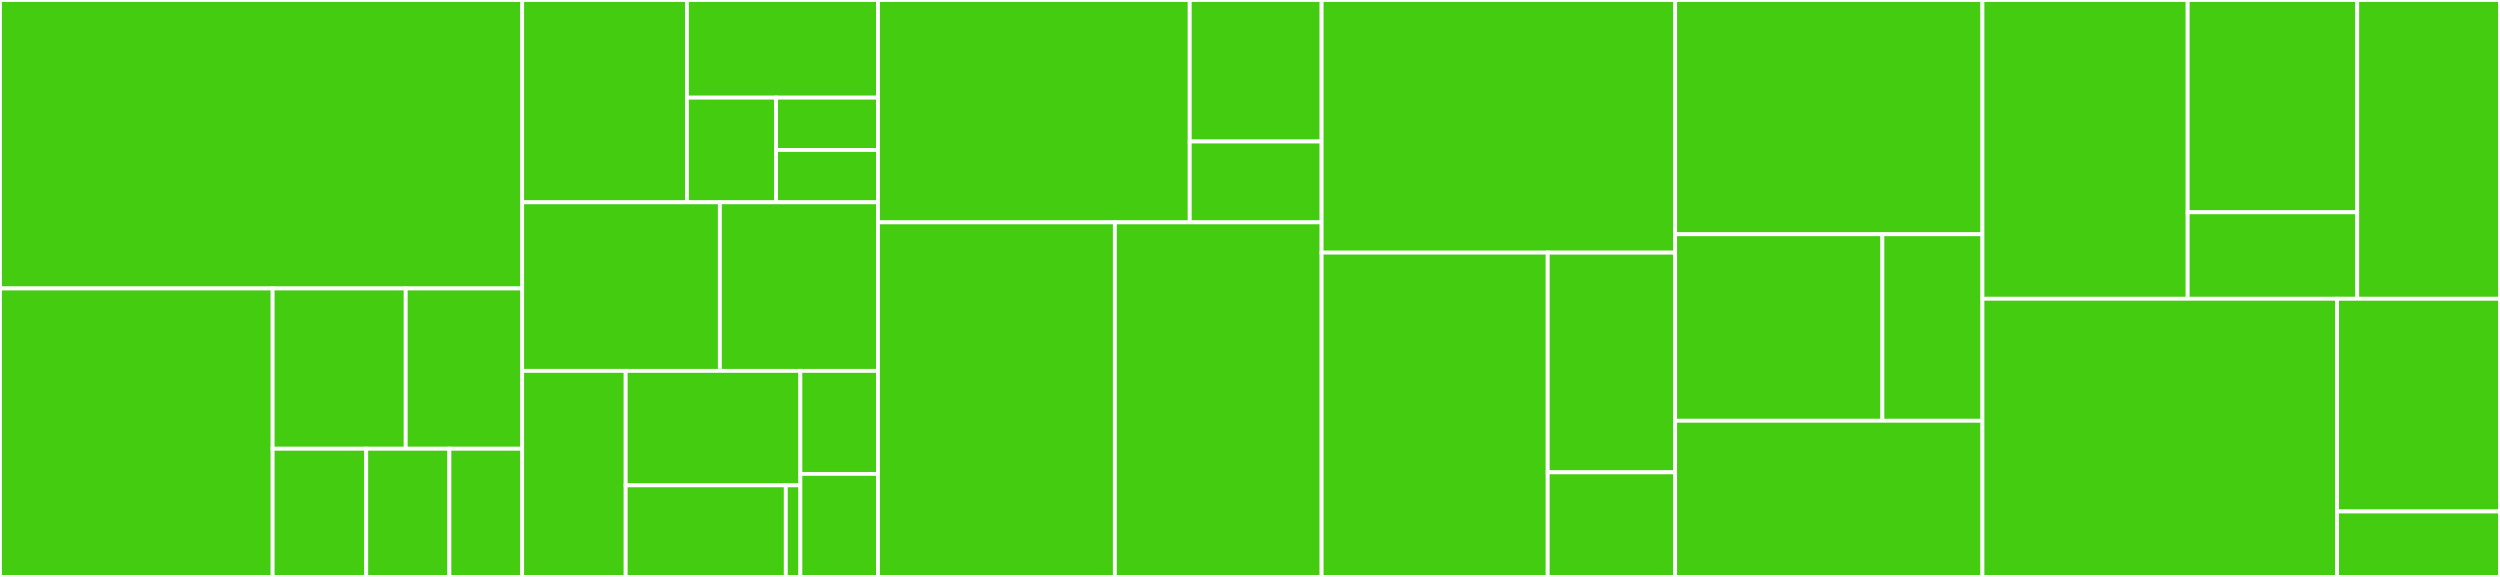 <svg baseProfile="full" width="650" height="150" viewBox="0 0 650 150" version="1.1"
xmlns="http://www.w3.org/2000/svg" xmlns:ev="http://www.w3.org/2001/xml-events"
xmlns:xlink="http://www.w3.org/1999/xlink">

<rect x="0" y="0" width="650" height="150" fill="#333333" stroke="none"/>

<style>rect.s{mask:url(#mask);}</style>
<defs>
  <pattern id="white" width="4" height="4" patternUnits="userSpaceOnUse" patternTransform="rotate(45)">
    <rect width="2" height="2" transform="translate(0,0)" fill="white"></rect>
  </pattern>
  <mask id="mask">
    <rect x="0" y="0" width="100%" height="100%" fill="url(#white)"></rect>
  </mask>
</defs>

<rect x="0" y="0" width="135.767" height="75.0" fill="#4c1" stroke="white" stroke-width="1" class=" tooltipped" data-content="core/src/migrator/index.ts"><title>core/src/migrator/index.ts</title></rect>
<rect x="0" y="75.0" width="70.887" height="75.0" fill="#4c1" stroke="white" stroke-width="1" class=" tooltipped" data-content="core/src/migrator/get-migrations-to-run.ts"><title>core/src/migrator/get-migrations-to-run.ts</title></rect>
<rect x="70.887" y="75.0" width="34.603" height="41.667" fill="#4c1" stroke="white" stroke-width="1" class=" tooltipped" data-content="core/src/migrator/get-records-to-repair.ts"><title>core/src/migrator/get-records-to-repair.ts</title></rect>
<rect x="105.49" y="75.0" width="30.277" height="41.667" fill="#4c1" stroke="white" stroke-width="1" class=" tooltipped" data-content="core/src/migrator/get-migration-record-infos.ts"><title>core/src/migrator/get-migration-record-infos.ts</title></rect>
<rect x="70.887" y="116.667" width="24.33" height="33.333" fill="#4c1" stroke="white" stroke-width="1" class=" tooltipped" data-content="core/src/migrator/get-migration.ts"><title>core/src/migrator/get-migration.ts</title></rect>
<rect x="95.217" y="116.667" width="21.627" height="33.333" fill="#4c1" stroke="white" stroke-width="1" class=" tooltipped" data-content="core/src/migrator/validate-migration.ts"><title>core/src/migrator/validate-migration.ts</title></rect>
<rect x="116.844" y="116.667" width="18.923" height="33.333" fill="#4c1" stroke="white" stroke-width="1" class=" tooltipped" data-content="core/src/migrator/get-current-record.ts"><title>core/src/migrator/get-current-record.ts</title></rect>
<rect x="135.767" y="0" width="42.83" height="52.597" fill="#4c1" stroke="white" stroke-width="1" class=" tooltipped" data-content="core/src/utils/sort.ts"><title>core/src/utils/sort.ts</title></rect>
<rect x="178.598" y="0" width="49.683" height="25.392" fill="#4c1" stroke="white" stroke-width="1" class=" tooltipped" data-content="core/src/utils/crc32.ts"><title>core/src/utils/crc32.ts</title></rect>
<rect x="178.598" y="25.392" width="23.186" height="27.206" fill="#4c1" stroke="white" stroke-width="1" class=" tooltipped" data-content="core/src/utils/get-advisory-lock-id.ts"><title>core/src/utils/get-advisory-lock-id.ts</title></rect>
<rect x="201.783" y="25.392" width="26.498" height="13.603" fill="#4c1" stroke="white" stroke-width="1" class=" tooltipped" data-content="core/src/utils/get-hash.ts"><title>core/src/utils/get-hash.ts</title></rect>
<rect x="201.783" y="38.995" width="26.498" height="13.603" fill="#4c1" stroke="white" stroke-width="1" class=" tooltipped" data-content="core/src/utils/sanitize-content.ts"><title>core/src/utils/sanitize-content.ts</title></rect>
<rect x="135.767" y="52.597" width="51.397" height="43.831" fill="#4c1" stroke="white" stroke-width="1" class=" tooltipped" data-content="core/src/migration.ts"><title>core/src/migration.ts</title></rect>
<rect x="187.164" y="52.597" width="41.117" height="43.831" fill="#4c1" stroke="white" stroke-width="1" class=" tooltipped" data-content="core/src/error.ts"><title>core/src/error.ts</title></rect>
<rect x="135.767" y="96.429" width="26.913" height="53.571" fill="#4c1" stroke="white" stroke-width="1" class=" tooltipped" data-content="core/src/__utils__.test.ts"><title>core/src/__utils__.test.ts</title></rect>
<rect x="162.68" y="96.429" width="45.416" height="29.762" fill="#4c1" stroke="white" stroke-width="1" class=" tooltipped" data-content="core/src/index.ts"><title>core/src/index.ts</title></rect>
<rect x="162.68" y="126.19" width="41.631" height="23.81" fill="#4c1" stroke="white" stroke-width="1" class=" tooltipped" data-content="core/src/user-info/git.ts"><title>core/src/user-info/git.ts</title></rect>
<rect x="204.311" y="126.19" width="3.785" height="23.81" fill="#4c1" stroke="white" stroke-width="1" class=" tooltipped" data-content="core/src/user-info/index.ts"><title>core/src/user-info/index.ts</title></rect>
<rect x="208.096" y="96.429" width="20.185" height="26.786" fill="#4c1" stroke="white" stroke-width="1" class=" tooltipped" data-content="core/src/source.ts"><title>core/src/source.ts</title></rect>
<rect x="208.096" y="123.214" width="20.185" height="26.786" fill="#4c1" stroke="white" stroke-width="1" class=" tooltipped" data-content="core/src/database.ts"><title>core/src/database.ts</title></rect>
<rect x="228.281" y="0" width="81.051" height="57.813" fill="#4c1" stroke="white" stroke-width="1" class=" tooltipped" data-content="database-mysql/src/utils/get-config.ts"><title>database-mysql/src/utils/get-config.ts</title></rect>
<rect x="309.332" y="0" width="34.291" height="36.79" fill="#4c1" stroke="white" stroke-width="1" class=" tooltipped" data-content="database-mysql/src/utils/ensure-migration-record-table.ts"><title>database-mysql/src/utils/ensure-migration-record-table.ts</title></rect>
<rect x="309.332" y="36.79" width="34.291" height="21.023" fill="#4c1" stroke="white" stroke-width="1" class=" tooltipped" data-content="database-mysql/src/utils/run-query.ts"><title>database-mysql/src/utils/run-query.ts</title></rect>
<rect x="228.281" y="57.812" width="61.581" height="92.188" fill="#4c1" stroke="white" stroke-width="1" class=" tooltipped" data-content="database-mysql/src/queries.ts"><title>database-mysql/src/queries.ts</title></rect>
<rect x="289.862" y="57.812" width="53.761" height="92.188" fill="#4c1" stroke="white" stroke-width="1" class=" tooltipped" data-content="database-mysql/src/index.ts"><title>database-mysql/src/index.ts</title></rect>
<rect x="343.623" y="0" width="91.913" height="65.686" fill="#4c1" stroke="white" stroke-width="1" class=" tooltipped" data-content="database-mongodb/src/index.ts"><title>database-mongodb/src/index.ts</title></rect>
<rect x="343.623" y="65.686" width="58.782" height="84.314" fill="#4c1" stroke="white" stroke-width="1" class=" tooltipped" data-content="database-mongodb/src/queries.ts"><title>database-mongodb/src/queries.ts</title></rect>
<rect x="402.405" y="65.686" width="33.131" height="57.116" fill="#4c1" stroke="white" stroke-width="1" class=" tooltipped" data-content="database-mongodb/src/utils/get-config.ts"><title>database-mongodb/src/utils/get-config.ts</title></rect>
<rect x="402.405" y="122.802" width="33.131" height="27.198" fill="#4c1" stroke="white" stroke-width="1" class=" tooltipped" data-content="database-mongodb/src/utils/ensure-migration-record-collection.ts"><title>database-mongodb/src/utils/ensure-migration-record-collection.ts</title></rect>
<rect x="435.536" y="0" width="79.898" height="60.902" fill="#4c1" stroke="white" stroke-width="1" class=" tooltipped" data-content="database-postgresql/src/index.ts"><title>database-postgresql/src/index.ts</title></rect>
<rect x="435.536" y="60.902" width="53.885" height="48.496" fill="#4c1" stroke="white" stroke-width="1" class=" tooltipped" data-content="database-postgresql/src/utils/get-config.ts"><title>database-postgresql/src/utils/get-config.ts</title></rect>
<rect x="489.421" y="60.902" width="26.013" height="48.496" fill="#4c1" stroke="white" stroke-width="1" class=" tooltipped" data-content="database-postgresql/src/utils/ensure-migration-record-table.ts"><title>database-postgresql/src/utils/ensure-migration-record-table.ts</title></rect>
<rect x="435.536" y="109.398" width="79.898" height="40.602" fill="#4c1" stroke="white" stroke-width="1" class=" tooltipped" data-content="database-postgresql/src/queries.ts"><title>database-postgresql/src/queries.ts</title></rect>
<rect x="515.434" y="0" width="53.362" height="77.679" fill="#4c1" stroke="white" stroke-width="1" class=" tooltipped" data-content="database-sqlite/src/index.ts"><title>database-sqlite/src/index.ts</title></rect>
<rect x="568.797" y="0" width="44.082" height="55.193" fill="#4c1" stroke="white" stroke-width="1" class=" tooltipped" data-content="database-sqlite/src/utils/get-config.ts"><title>database-sqlite/src/utils/get-config.ts</title></rect>
<rect x="568.797" y="55.193" width="44.082" height="22.486" fill="#4c1" stroke="white" stroke-width="1" class=" tooltipped" data-content="database-sqlite/src/utils/ensure-migration-record-table.ts"><title>database-sqlite/src/utils/ensure-migration-record-table.ts</title></rect>
<rect x="612.878" y="0" width="37.122" height="77.679" fill="#4c1" stroke="white" stroke-width="1" class=" tooltipped" data-content="database-sqlite/src/queries.ts"><title>database-sqlite/src/queries.ts</title></rect>
<rect x="515.434" y="77.679" width="92.202" height="72.321" fill="#4c1" stroke="white" stroke-width="1" class=" tooltipped" data-content="source-file/src/index.ts"><title>source-file/src/index.ts</title></rect>
<rect x="607.637" y="77.679" width="42.363" height="55.305" fill="#4c1" stroke="white" stroke-width="1" class=" tooltipped" data-content="source-file/src/utils/get-config.ts"><title>source-file/src/utils/get-config.ts</title></rect>
<rect x="607.637" y="132.983" width="42.363" height="17.017" fill="#4c1" stroke="white" stroke-width="1" class=" tooltipped" data-content="source-file/src/utils/read-javascript-migration-file.ts"><title>source-file/src/utils/read-javascript-migration-file.ts</title></rect>
</svg>